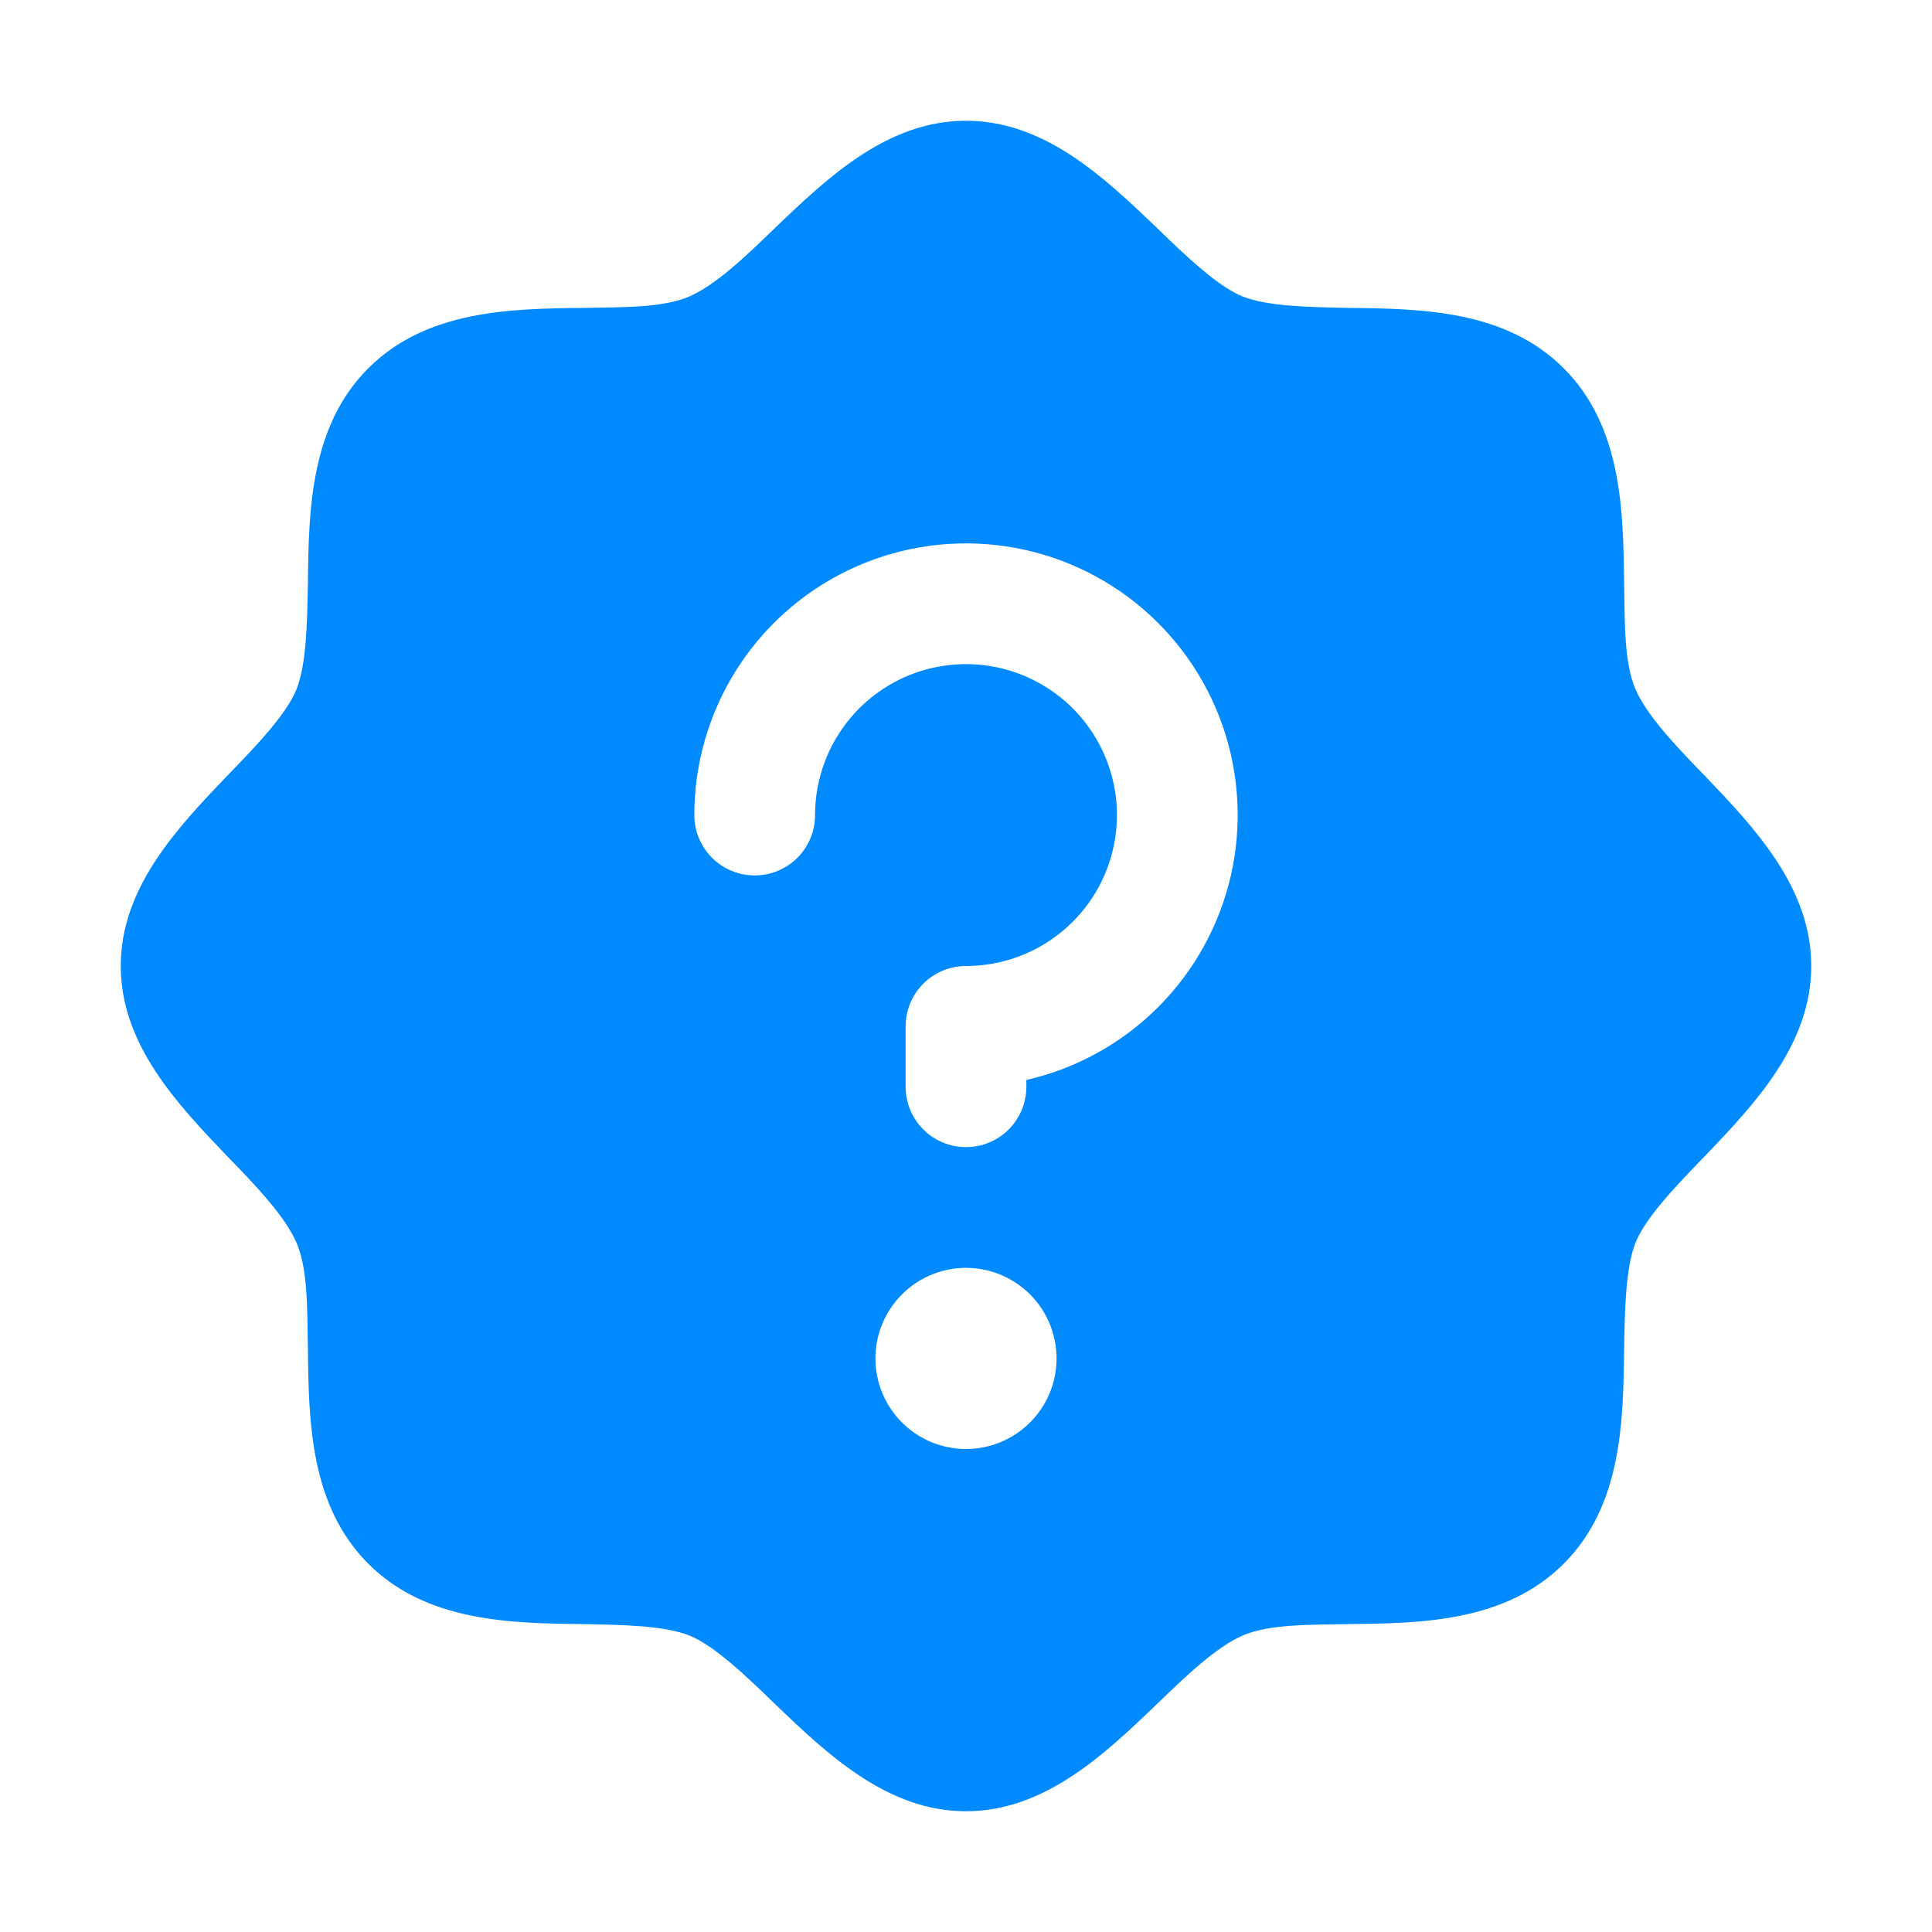 <svg width="48" height="48" viewBox="0 0 48 48" fill="none" xmlns="http://www.w3.org/2000/svg">
<path d="M42.356 19.275C41.644 18.544 40.913 17.775 40.631 17.119C40.35 16.462 40.369 15.488 40.35 14.494C40.331 12.675 40.294 10.594 38.85 9.15C37.406 7.706 35.325 7.669 33.506 7.65C32.513 7.631 31.5 7.612 30.881 7.369C30.262 7.125 29.456 6.356 28.725 5.644C27.431 4.406 25.95 3 24 3C22.05 3 20.569 4.406 19.275 5.644C18.544 6.356 17.775 7.088 17.119 7.369C16.462 7.65 15.488 7.631 14.494 7.65C12.675 7.669 10.594 7.706 9.15 9.15C7.706 10.594 7.669 12.675 7.65 14.494C7.631 15.488 7.612 16.5 7.369 17.119C7.125 17.738 6.356 18.544 5.644 19.275C4.406 20.569 3 22.05 3 24C3 25.95 4.406 27.431 5.644 28.725C6.356 29.456 7.088 30.225 7.369 30.881C7.65 31.538 7.631 32.513 7.65 33.506C7.669 35.325 7.706 37.406 9.15 38.85C10.594 40.294 12.675 40.331 14.494 40.35C15.488 40.369 16.5 40.388 17.119 40.631C17.738 40.875 18.544 41.644 19.275 42.356C20.569 43.594 22.05 45 24 45C25.95 45 27.431 43.594 28.725 42.356C29.456 41.644 30.225 40.913 30.881 40.631C31.538 40.35 32.513 40.369 33.506 40.35C35.325 40.331 37.406 40.294 38.85 38.85C40.294 37.406 40.331 35.325 40.35 33.506C40.369 32.513 40.388 31.5 40.631 30.881C40.875 30.262 41.644 29.456 42.356 28.725C43.594 27.431 45 25.95 45 24C45 22.05 43.594 20.569 42.356 19.275ZM24 36C23.555 36 23.12 35.868 22.75 35.621C22.38 35.374 22.092 35.022 21.921 34.611C21.751 34.2 21.706 33.748 21.793 33.311C21.88 32.875 22.094 32.474 22.409 32.159C22.724 31.844 23.125 31.63 23.561 31.543C23.997 31.456 24.45 31.501 24.861 31.671C25.272 31.842 25.624 32.13 25.871 32.5C26.118 32.87 26.25 33.305 26.25 33.75C26.25 34.347 26.013 34.919 25.591 35.341C25.169 35.763 24.597 36 24 36ZM25.5 26.831V27C25.5 27.398 25.342 27.779 25.061 28.061C24.779 28.342 24.398 28.5 24 28.5C23.602 28.5 23.221 28.342 22.939 28.061C22.658 27.779 22.5 27.398 22.5 27V25.5C22.5 25.102 22.658 24.721 22.939 24.439C23.221 24.158 23.602 24 24 24C24.742 24 25.467 23.78 26.083 23.368C26.7 22.956 27.181 22.37 27.465 21.685C27.748 21 27.823 20.246 27.678 19.518C27.533 18.791 27.176 18.123 26.652 17.598C26.127 17.074 25.459 16.717 24.732 16.572C24.004 16.427 23.25 16.502 22.565 16.785C21.88 17.069 21.294 17.55 20.882 18.167C20.47 18.783 20.25 19.508 20.25 20.25C20.25 20.648 20.092 21.029 19.811 21.311C19.529 21.592 19.148 21.75 18.75 21.75C18.352 21.75 17.971 21.592 17.689 21.311C17.408 21.029 17.25 20.648 17.25 20.25C17.25 18.979 17.609 17.735 18.285 16.659C18.961 15.583 19.927 14.72 21.072 14.168C22.217 13.617 23.494 13.4 24.756 13.543C26.019 13.685 27.216 14.181 28.209 14.973C29.203 15.766 29.952 16.822 30.372 18.022C30.791 19.221 30.863 20.515 30.58 21.754C30.297 22.992 29.67 24.126 28.772 25.024C27.873 25.922 26.739 26.549 25.5 26.831Z" fill="#008AFF"/>
</svg>
